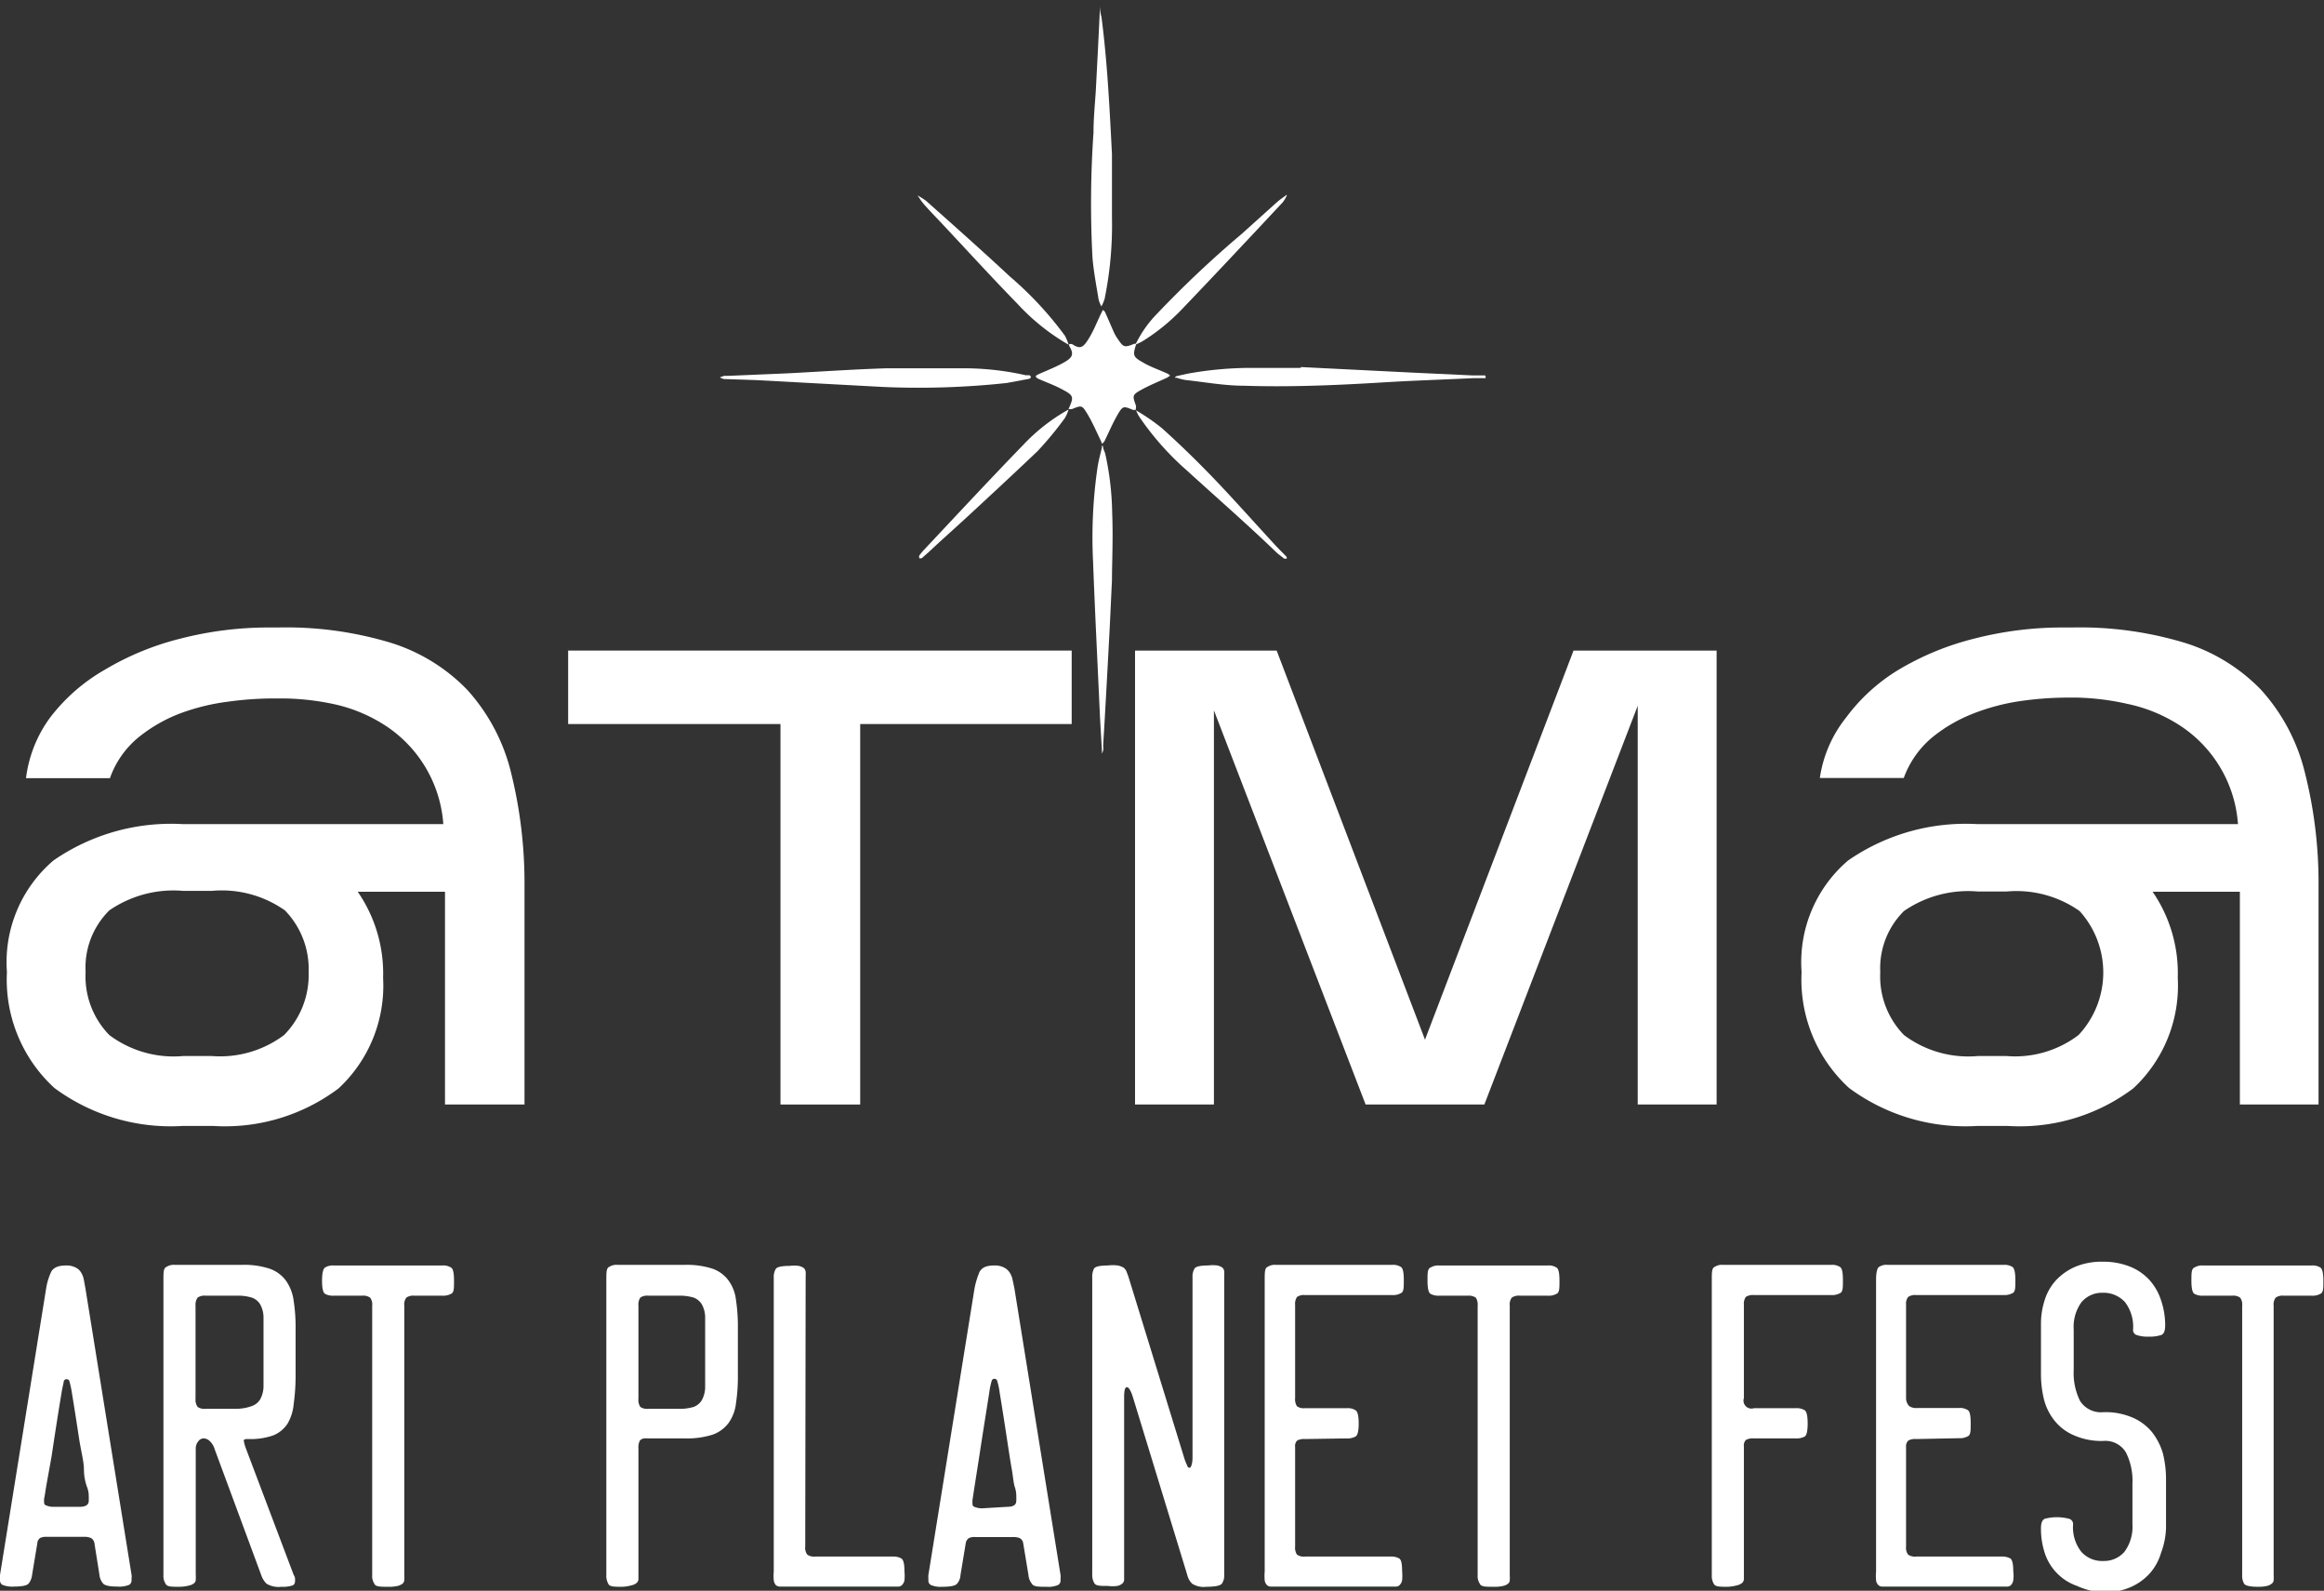 <?xml version="1.0" encoding="UTF-8"?> <svg xmlns="http://www.w3.org/2000/svg" viewBox="0 0 110.77 75.8"><rect x="0" y="0" width="110.77" height="75.8" fill="#333333" stroke="none"/><defs><style>.cls-1{fill:#fff;}</style></defs><g id="Слой_2" data-name="Слой 2"><g id="Слой_1-2" data-name="Слой 1"><path class="cls-1" d="M3.14,60.3a.94.94,0,0,1,.47.1.62.62,0,0,1,.27.26A1,1,0,0,1,4,61l.07.38,2.2,13.66a.44.44,0,0,1,0,.16v.11a.24.24,0,0,1-.12.21,1.25,1.25,0,0,1-.55.08q-.57,0-.69-.15a.74.74,0,0,1-.17-.41l-.24-1.51a.33.33,0,0,0-.18-.25.73.73,0,0,0-.3-.05H2.24a.69.69,0,0,0-.32.05.32.32,0,0,0-.14.25l-.25,1.51a.82.82,0,0,1-.16.41c-.08.1-.32.15-.7.15a1.28,1.28,0,0,1-.55-.08A.24.24,0,0,1,0,75.32v-.11a.88.88,0,0,1,0-.16l2.2-13.66a3,3,0,0,1,.24-.79C2.55,60.4,2.78,60.3,3.14,60.3Zm.65,11.5c.29,0,.44-.09.44-.29v0a1.88,1.88,0,0,0,0-.19c0-.1,0-.25-.08-.46S4,70.35,4,70s-.14-.86-.23-1.45-.2-1.31-.34-2.16a5.09,5.09,0,0,0-.12-.57.13.13,0,0,0-.13-.1.14.14,0,0,0-.14.09c0,.07-.06.26-.11.58-.21,1.27-.36,2.26-.47,3L2.2,70.83c-.05.33-.08.52-.1.59v.09c0,.12,0,.2.12.23a.82.82,0,0,0,.35.06Z"></path><path class="cls-1" d="M8.54,75.61c-.37,0-.59,0-.65-.15a.67.67,0,0,1-.1-.41V61c0-.36,0-.57.14-.63a.64.64,0,0,1,.4-.1h3.21a3.87,3.87,0,0,1,1.3.18,1.63,1.63,0,0,1,.78.56A2.15,2.15,0,0,1,14,62a8.33,8.33,0,0,1,.09,1.31v2.29A10,10,0,0,1,14,66.89a2.27,2.27,0,0,1-.29.94,1.48,1.48,0,0,1-.67.56,3.24,3.24,0,0,1-1.19.18c-.15,0-.23,0-.23.09a2.13,2.13,0,0,0,.09.33L14,75.05a.35.35,0,0,1,.06.14.92.92,0,0,1,0,.19.19.19,0,0,1-.13.17,1.51,1.51,0,0,1-.52.06,1.1,1.1,0,0,1-.71-.15,1.06,1.06,0,0,1-.25-.41l-2.22-6a.87.87,0,0,0-.24-.39.43.43,0,0,0-.27-.12.31.31,0,0,0-.27.14.53.53,0,0,0-.12.35v6a1.77,1.77,0,0,1,0,.24.21.21,0,0,1-.08.17.54.54,0,0,1-.24.11A1.82,1.82,0,0,1,8.54,75.61Zm2.7-8.48A2.23,2.23,0,0,0,12,67a.76.76,0,0,0,.4-.32,1.33,1.33,0,0,0,.16-.59q0-.37,0-.93V63.67q0-.56,0-.93a1.3,1.3,0,0,0-.16-.59.76.76,0,0,0-.4-.32,2.23,2.23,0,0,0-.71-.09H9.8a.57.57,0,0,0-.38.09.58.58,0,0,0-.1.38v4.44a.59.59,0,0,0,.1.39.57.57,0,0,0,.38.09Z"></path><path class="cls-1" d="M18.49,75.61c-.37,0-.59,0-.65-.15a.67.67,0,0,1-.1-.41V62.21a.53.53,0,0,0-.1-.38.57.57,0,0,0-.38-.09H15.9a.78.78,0,0,1-.41-.09c-.09-.06-.14-.26-.14-.62s.05-.57.14-.63a.69.69,0,0,1,.41-.1h5.19a.69.69,0,0,1,.41.1c.1.06.14.27.14.63s0,.56-.14.62a.78.78,0,0,1-.41.09H19.75a.57.57,0,0,0-.38.09.53.53,0,0,0-.1.38V75.05a1.77,1.77,0,0,1,0,.24.25.25,0,0,1-.08.17.67.67,0,0,1-.24.11A1.82,1.82,0,0,1,18.49,75.61Z"></path><path class="cls-1" d="M29.64,75.61c-.37,0-.59,0-.65-.15a.76.76,0,0,1-.09-.41V61c0-.36,0-.57.13-.63a.64.64,0,0,1,.4-.1h3.22a4,4,0,0,1,1.3.18,1.6,1.6,0,0,1,.77.56,1.93,1.93,0,0,1,.36.94,8.33,8.33,0,0,1,.09,1.31v2.29a8.33,8.33,0,0,1-.09,1.31,2,2,0,0,1-.35.94,1.63,1.63,0,0,1-.76.56,4,4,0,0,1-1.3.18H30.79a.34.34,0,0,0-.29.1.71.71,0,0,0-.07.38v6c0,.09,0,.17,0,.24a.26.26,0,0,1-.09.17.54.54,0,0,1-.24.11A1.82,1.82,0,0,1,29.64,75.61Zm2.7-8.48a2.3,2.3,0,0,0,.72-.09.77.77,0,0,0,.39-.32,1.33,1.33,0,0,0,.16-.59q0-.37,0-.93V63.67q0-.56,0-.93a1.3,1.3,0,0,0-.16-.59.77.77,0,0,0-.39-.32,2.3,2.3,0,0,0-.72-.09H30.9a.57.57,0,0,0-.38.09.59.59,0,0,0-.09.38v4.44a.6.6,0,0,0,.09.39.57.57,0,0,0,.38.09Z"></path><path class="cls-1" d="M38.38,73.69a.54.54,0,0,0,.1.39.57.57,0,0,0,.38.09h3.69a.76.76,0,0,1,.41.09c.1.06.15.26.15.62a2.12,2.12,0,0,1,0,.42.45.45,0,0,1-.11.22.25.25,0,0,1-.17.08H37.15a.3.3,0,0,1-.18-.08.45.45,0,0,1-.09-.22,2.26,2.26,0,0,1,0-.42v-14a.73.73,0,0,1,.1-.42c.06-.09.28-.14.65-.14a1.68,1.68,0,0,1,.44,0,.69.69,0,0,1,.24.1.31.31,0,0,1,.09.18,1.77,1.77,0,0,1,0,.24Z"></path><path class="cls-1" d="M47.39,60.3a.94.94,0,0,1,.47.1.7.7,0,0,1,.28.26,1,1,0,0,1,.13.35l.08.38,2.2,13.66a.88.88,0,0,1,0,.16v.11a.23.23,0,0,1-.13.21,1.19,1.19,0,0,1-.54.08c-.38,0-.62,0-.7-.15a.74.74,0,0,1-.16-.41l-.25-1.51a.32.32,0,0,0-.17-.25.78.78,0,0,0-.31-.05H46.49a.64.64,0,0,0-.31.05.36.36,0,0,0-.15.25l-.25,1.51a.67.67,0,0,1-.16.41c-.08.1-.31.15-.7.15a1.19,1.19,0,0,1-.54-.08.23.23,0,0,1-.13-.21v-.11a.88.88,0,0,1,0-.16l2.2-13.66a4,4,0,0,1,.24-.79C46.81,60.4,47,60.3,47.39,60.3ZM48,71.8c.3,0,.44-.09.44-.29v0a1.88,1.88,0,0,0,0-.19c0-.1,0-.25-.07-.46s-.08-.49-.15-.88-.14-.86-.23-1.45-.2-1.31-.34-2.16a3.43,3.43,0,0,0-.12-.57.13.13,0,0,0-.13-.1.13.13,0,0,0-.13.09,3.4,3.4,0,0,0-.12.58c-.2,1.27-.36,2.26-.47,3l-.24,1.53-.09.59,0,.09c0,.12,0,.2.12.23a.9.9,0,0,0,.36.06Z"></path><path class="cls-1" d="M57.58,60.3a1.82,1.82,0,0,1,.45,0,.71.71,0,0,1,.23.1.26.26,0,0,1,.09.18,1.77,1.77,0,0,1,0,.24V75.05a.67.67,0,0,1-.11.41q-.12.15-.75.15a1,1,0,0,1-.67-.15.85.85,0,0,1-.23-.41L54,66.58c-.1-.32-.2-.48-.29-.48s-.13.16-.13.48v8.47c0,.09,0,.17,0,.24a.26.26,0,0,1-.09.17.54.54,0,0,1-.24.11,1.82,1.82,0,0,1-.45,0c-.37,0-.58,0-.65-.15a.76.76,0,0,1-.09-.41V60.86a.82.82,0,0,1,.09-.42c.07-.09.28-.14.65-.14a2,2,0,0,1,.48,0,1,1,0,0,1,.27.1.49.49,0,0,1,.14.18l.09.24,2.66,8.64a2.45,2.45,0,0,0,.15.38c0,.07.08.1.12.1s.13-.16.13-.49V60.86a.73.73,0,0,1,.1-.42C57,60.35,57.21,60.3,57.58,60.3Z"></path><path class="cls-1" d="M62.2,68.57a.69.69,0,0,0-.37.07.37.37,0,0,0-.1.31v4.74a.6.6,0,0,0,.09.39.57.57,0,0,0,.38.09h4.08a.76.76,0,0,1,.41.09c.1.06.14.26.14.62a2.26,2.26,0,0,1,0,.42.45.45,0,0,1-.11.22.25.25,0,0,1-.17.08h-6a.25.25,0,0,1-.17-.08.38.38,0,0,1-.1-.22,2.43,2.43,0,0,1,0-.42V61c0-.36,0-.57.13-.63a.64.64,0,0,1,.4-.1h5.55a.67.67,0,0,1,.41.1c.1.06.14.27.14.63s0,.56-.14.62a.76.76,0,0,1-.41.09H62.2a.57.57,0,0,0-.38.09.59.59,0,0,0-.09.38v4.44a.6.6,0,0,0,.09.39.57.57,0,0,0,.38.09h2a.67.67,0,0,1,.41.1q.15.09.15.63c0,.36-.05.56-.15.62a.76.76,0,0,1-.41.09Z"></path><path class="cls-1" d="M71.18,75.61c-.37,0-.59,0-.65-.15a.67.67,0,0,1-.1-.41V62.21a.59.59,0,0,0-.09-.38.62.62,0,0,0-.39-.09H68.59a.8.8,0,0,1-.41-.09c-.09-.06-.14-.26-.14-.62s0-.57.14-.63a.71.71,0,0,1,.41-.1h5.19a.67.67,0,0,1,.41.1c.1.06.14.27.14.63s0,.56-.14.62a.76.76,0,0,1-.41.09H72.44a.57.57,0,0,0-.38.09.53.53,0,0,0-.1.38V75.05a1.77,1.77,0,0,1,0,.24.21.21,0,0,1-.08.17.54.54,0,0,1-.24.11A1.82,1.82,0,0,1,71.18,75.61Z"></path><path class="cls-1" d="M82.33,75.61c-.37,0-.58,0-.65-.15a.76.76,0,0,1-.09-.41V61c0-.36,0-.57.13-.63a.64.64,0,0,1,.4-.1h5.17a.69.69,0,0,1,.41.1c.1.06.14.27.14.63s0,.56-.14.62a.78.78,0,0,1-.41.09H83.6a.6.6,0,0,0-.39.09.59.59,0,0,0-.09.38v4.44a.38.38,0,0,0,.48.48h2a.73.73,0,0,1,.42.1c.09.06.14.27.14.63s-.05.56-.14.62a.82.82,0,0,1-.42.09h-2a.71.71,0,0,0-.38.07.37.37,0,0,0-.1.31v6.1c0,.09,0,.17,0,.24a.26.26,0,0,1-.09.17.54.54,0,0,1-.24.11A1.82,1.82,0,0,1,82.33,75.61Z"></path><path class="cls-1" d="M91.33,68.57a.67.67,0,0,0-.37.07.37.37,0,0,0-.11.31v4.74a.54.54,0,0,0,.1.39.57.57,0,0,0,.38.09h4.08a.8.8,0,0,1,.41.09c.09.06.14.26.14.62a1.56,1.56,0,0,1,0,.42.45.45,0,0,1-.1.22.27.27,0,0,1-.17.08h-6a.25.25,0,0,1-.17-.08.38.38,0,0,1-.1-.22,2.26,2.26,0,0,1,0-.42V61c0-.36.05-.57.14-.63a.62.62,0,0,1,.4-.1h5.55a.71.71,0,0,1,.41.1c.09.06.14.27.14.63s0,.56-.14.62a.8.8,0,0,1-.41.09H91.33a.57.57,0,0,0-.38.09.53.53,0,0,0-.1.38v4.44A.54.54,0,0,0,91,67a.57.57,0,0,0,.38.09h2a.69.69,0,0,1,.41.1c.1.06.14.27.14.63s0,.56-.14.62a.78.78,0,0,1-.41.09Z"></path><path class="cls-1" d="M100.26,68.66a3.23,3.23,0,0,1-1.39-.26,2.36,2.36,0,0,1-.93-.69,2.67,2.67,0,0,1-.51-1,5.06,5.06,0,0,1-.15-1.26V63.09a3.64,3.64,0,0,1,.18-1.15A2.5,2.5,0,0,1,98,61a2.76,2.76,0,0,1,.92-.64,3.23,3.23,0,0,1,1.29-.24,3.43,3.43,0,0,1,1.3.23,2.55,2.55,0,0,1,.93.63,2.68,2.68,0,0,1,.57,1,3.68,3.68,0,0,1,.19,1.17c0,.26-.06.41-.18.46a1.77,1.77,0,0,1-.62.08,1.57,1.57,0,0,1-.54-.07.25.25,0,0,1-.19-.27,1.93,1.93,0,0,0-.39-1.31,1.39,1.39,0,0,0-1.07-.44,1.28,1.28,0,0,0-1,.45,2,2,0,0,0-.37,1.3v1.93a3,3,0,0,0,.3,1.47,1.18,1.18,0,0,0,1.11.54,3.27,3.27,0,0,1,1.4.26,2.44,2.44,0,0,1,.93.7,3,3,0,0,1,.51,1,5.06,5.06,0,0,1,.15,1.26v2.31A3.66,3.66,0,0,1,103,74a2.52,2.52,0,0,1-.56,1,2.66,2.66,0,0,1-.92.64,3.16,3.16,0,0,1-1.29.24A3.52,3.52,0,0,1,99,75.57,2.47,2.47,0,0,1,97.46,74a3.7,3.7,0,0,1-.18-1.18q0-.37.18-.45a2.28,2.28,0,0,1,1.16,0,.26.26,0,0,1,.19.27,1.89,1.89,0,0,0,.39,1.3,1.33,1.33,0,0,0,1.06.44,1.28,1.28,0,0,0,1-.44,2,2,0,0,0,.38-1.3V70.69a3,3,0,0,0-.31-1.48A1.14,1.14,0,0,0,100.26,68.66Z"></path><path class="cls-1" d="M107.62,75.61q-.56,0-.66-.15a.76.76,0,0,1-.09-.41V62.21a.53.53,0,0,0-.1-.38.57.57,0,0,0-.38-.09H105a.78.78,0,0,1-.41-.09c-.09-.06-.14-.26-.14-.62s0-.57.14-.63a.69.69,0,0,1,.41-.1h5.19a.69.69,0,0,1,.41.1c.09.06.14.27.14.63s0,.56-.14.62a.78.78,0,0,1-.41.09h-1.34a.57.57,0,0,0-.38.09.53.53,0,0,0-.1.38V75.05a1.77,1.77,0,0,1,0,.24.22.22,0,0,1-.09.17.55.55,0,0,1-.23.11A1.82,1.82,0,0,1,107.62,75.61Z"></path><path class="cls-1" d="M18.26,46.6a6.68,6.68,0,0,1-2.12,5.26,9,9,0,0,1-6,1.79H8.73a9.33,9.33,0,0,1-6.14-1.81A7,7,0,0,1,.33,46.32,6.37,6.37,0,0,1,2.55,41a9.85,9.85,0,0,1,6.18-1.73h12.4a6.12,6.12,0,0,0-2.91-4.79,7.34,7.34,0,0,0-2.36-.94,12.15,12.15,0,0,0-2.36-.26h-.41a16.13,16.13,0,0,0-2.26.16A10.16,10.16,0,0,0,8.57,34a7.26,7.26,0,0,0-2,1.16,4.43,4.43,0,0,0-1.33,1.92h-4a6.13,6.13,0,0,1,1.15-2.89A8.73,8.73,0,0,1,5,31.91a13.32,13.32,0,0,1,3.6-1.48,16.87,16.87,0,0,1,4.34-.53h.32a17.21,17.21,0,0,1,5.37.73,8.61,8.61,0,0,1,3.64,2.24,9.06,9.06,0,0,1,2.06,3.83A21.87,21.87,0,0,1,25,42.2V52.63H21.21V42.49l-4.16,0A6.86,6.86,0,0,1,18.26,46.6ZM4.08,46.32a4,4,0,0,0,1.13,3,5.11,5.11,0,0,0,3.52,1H10.1a5.08,5.08,0,0,0,3.44-1,4.07,4.07,0,0,0,1.17-3,4,4,0,0,0-1.13-2.94,5.22,5.22,0,0,0-3.48-.93H8.73a5.39,5.39,0,0,0-3.52.93A3.83,3.83,0,0,0,4.08,46.32Z"></path><path class="cls-1" d="M41,34.5V52.63h-3.8V34.5H27.08V31h24V34.5Z"></path><path class="cls-1" d="M57.86,33.85V52.63H54.1V31h6.75l7.07,18.54L75,31h6.82V52.63H78.06v-19l-7.31,19H65.09Z"></path><path class="cls-1" d="M103.8,46.6a6.68,6.68,0,0,1-2.12,5.26,9,9,0,0,1-6,1.79H94.27a9.33,9.33,0,0,1-6.14-1.81,7,7,0,0,1-2.26-5.52A6.37,6.37,0,0,1,88.09,41a9.85,9.85,0,0,1,6.18-1.73h12.4a6.12,6.12,0,0,0-2.91-4.79,7.34,7.34,0,0,0-2.36-.94A12.16,12.16,0,0,0,99,33.24h-.4a16.13,16.13,0,0,0-2.26.16,10.16,10.16,0,0,0-2.26.59,7.26,7.26,0,0,0-2,1.16,4.54,4.54,0,0,0-1.34,1.92h-4A6,6,0,0,1,88,34.18a8.73,8.73,0,0,1,2.5-2.27,13.32,13.32,0,0,1,3.6-1.48,16.87,16.87,0,0,1,4.34-.53h.32a17.21,17.21,0,0,1,5.37.73,8.61,8.61,0,0,1,3.64,2.24,9.06,9.06,0,0,1,2.06,3.83,21.46,21.46,0,0,1,.68,5.5V52.63h-3.75V42.49l-4.16,0A6.86,6.86,0,0,1,103.8,46.6Zm-14.18-.28a4,4,0,0,0,1.13,3,5.11,5.11,0,0,0,3.52,1h1.37a5,5,0,0,0,3.43-1,4.36,4.36,0,0,0,.05-5.91,5.23,5.23,0,0,0-3.48-.93H94.27a5.39,5.39,0,0,0-3.52.93A3.83,3.83,0,0,0,89.62,46.32Z"></path><path class="cls-1" d="M54.13,19.53a.61.61,0,0,1-.13,0c-.44-.18-.48-.2-.72.21s-.43.86-.64,1.29a1.31,1.31,0,0,1-.11.12L52.47,21c-.21-.43-.4-.88-.65-1.29s-.27-.4-.72-.22a.47.47,0,0,1-.17,0h0c.26-.58.26-.64-.31-.94-.37-.2-.77-.34-1.15-.51a.29.29,0,0,1-.11-.11.39.39,0,0,1,.1-.08c.42-.19.87-.36,1.27-.59s.47-.39.23-.78l0-.09v0s.1,0,.13,0c.39.26.53.19.8-.25s.41-.84.62-1.26a.34.34,0,0,1,.07-.11s.07.06.09.1c.15.33.29.67.44,1a1.91,1.91,0,0,0,.16.27c.28.42.32.43.8.24h.09v0c-.18.57-.17.62.37.92.35.2.74.33,1.11.5a.41.41,0,0,1,.13.1l-.13.09c-.43.2-.86.37-1.27.6s-.39.28-.23.73a.3.3,0,0,1,0,.13Z"></path><path class="cls-1" d="M53,7.34c0,.85,0,1.95,0,3a17.59,17.59,0,0,1-.35,3.9,2.28,2.28,0,0,1-.15.36,1.17,1.17,0,0,1-.14-.35c-.11-.68-.24-1.35-.29-2a48.89,48.89,0,0,1,.05-5.93c0-.68.07-1.37.11-2,.07-1.34.14-2.67.2-4,0-.06,0-.12,0-.18s0-.06,0-.09l0,.08c0,.23,0,.45.07.68C52.77,2.87,52.88,5,53,7.34Z"></path><path class="cls-1" d="M53,27.67c-.06,1.19-.09,2-.14,2.86-.09,1.69-.18,3.37-.28,5a.86.86,0,0,1,0,.23.94.94,0,0,1-.06.15c0-.06,0-.11,0-.17l-.09-1.55c-.11-2.47-.24-5-.33-7.42a23.1,23.1,0,0,1,.22-4.55c.05-.3.13-.59.2-.89,0,0,0,0,0-.07s.06,0,.06.06.07.2.1.3a13.91,13.91,0,0,1,.33,2.8C53.06,25.66,53,26.84,53,27.67Z"></path><path class="cls-1" d="M42.12,18.44,36,18.11l-1.5-.05a.64.64,0,0,1-.19-.08l.2-.07h.18l2.83-.12c1.56-.08,3.13-.19,4.69-.24,1.31,0,2.62,0,3.93,0a13.42,13.42,0,0,1,2.75.33l.18,0s.08.07.07.09a.16.16,0,0,1-.08.08l-1.08.2A39.06,39.06,0,0,1,42.12,18.44Z"></path><path class="cls-1" d="M62,17.49l5.43.27,2.78.13c.17,0,.34,0,.5,0s.06,0,.1.07-.07.06-.11.06l-.5,0c-1.47.07-3,.12-4.42.21-2.16.13-4.32.22-6.48.15-.93,0-1.85-.17-2.77-.27a2.18,2.18,0,0,1-.44-.11S56,18,56,18a.14.14,0,0,1,.09-.08l.49-.11a17.14,17.14,0,0,1,2.95-.28H62Z"></path><path class="cls-1" d="M50.93,19.52a1.7,1.7,0,0,1-.18.41,16.41,16.41,0,0,1-1.3,1.57c-1.05,1-2.13,2-3.21,3-.67.62-1.35,1.22-2,1.83l-.31.27a.42.42,0,0,1-.12,0s0-.09,0-.12a3.11,3.11,0,0,1,.23-.28c1.57-1.67,3.13-3.35,4.73-5a9,9,0,0,1,2.15-1.68Z"></path><path class="cls-1" d="M50.94,16.43a10.22,10.22,0,0,1-2.44-1.95c-1.26-1.29-2.47-2.62-3.71-3.94-.24-.25-.48-.5-.71-.76s-.23-.32-.35-.47h0a4.1,4.1,0,0,1,.41.26c1.35,1.2,2.7,2.4,4,3.61A16.74,16.74,0,0,1,50.76,16a2.52,2.52,0,0,1,.17.41Z"></path><path class="cls-1" d="M61.34,9.3a1.6,1.6,0,0,1-.2.34c-1.6,1.71-3.2,3.42-4.82,5.11a9.56,9.56,0,0,1-1.88,1.52,3.13,3.13,0,0,1-.32.15v0a5.45,5.45,0,0,1,1-1.44,50.91,50.91,0,0,1,4.07-3.84l1.69-1.52c.14-.12.29-.22.44-.33Z"></path><path class="cls-1" d="M54.12,19.54a9.49,9.49,0,0,1,1.27.87c.89.8,1.75,1.64,2.58,2.51s1.84,2,2.76,3c.19.21.4.41.6.62l0,.08s-.09,0-.12,0l-.32-.25C59.47,25,58,23.72,56.55,22.4a13.41,13.41,0,0,1-2.28-2.59c-.05-.09-.09-.19-.14-.28Z"></path></g></g></svg> 